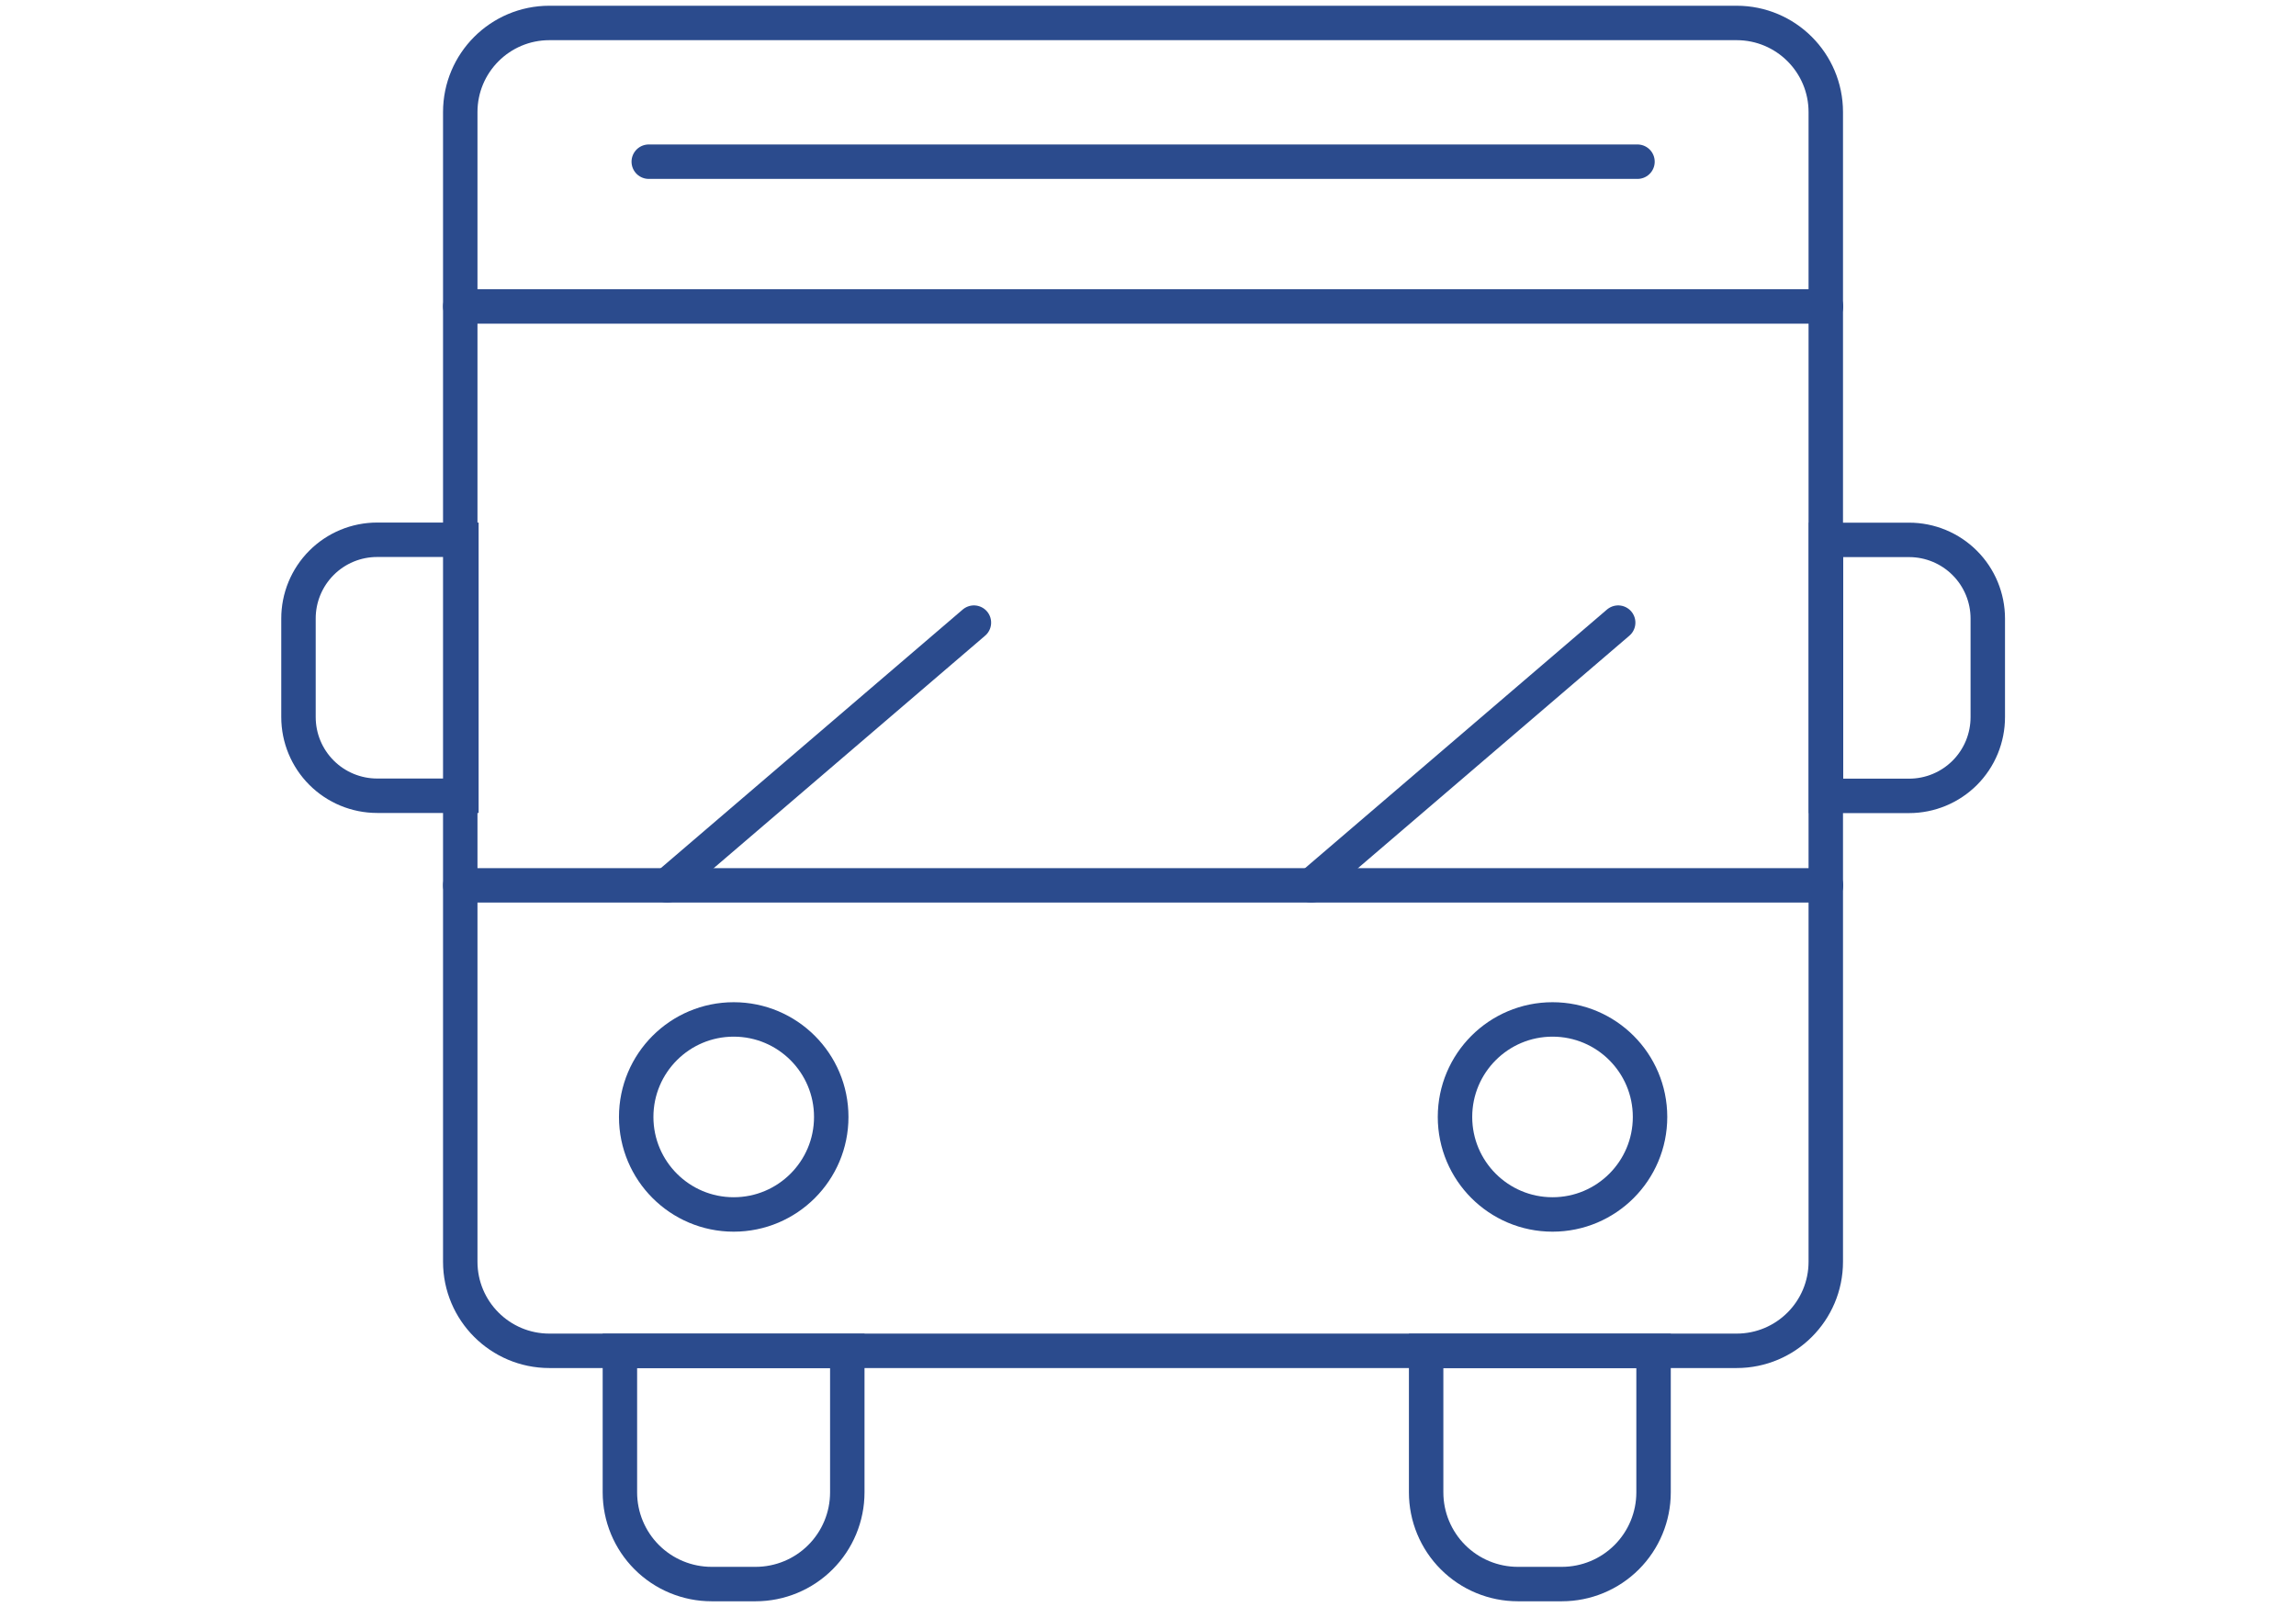 <svg width="100" height="70" viewBox="0 0 100 70" fill="none" xmlns="http://www.w3.org/2000/svg">
<path d="M75.638 1H23.928C21.784 1 20.046 2.738 20.046 4.882V54.959C20.046 57.103 21.784 58.841 23.928 58.841H75.638C77.782 58.841 79.52 57.103 79.52 54.959V4.882C79.52 2.738 77.782 1 75.638 1Z" stroke="#2B4B8D" stroke-width="1.5" stroke-miterlimit="10" stroke-linecap="round"/>
<path d="M28.256 7.043H71.319" stroke="#2B4B8D" stroke-width="1.5" stroke-miterlimit="10" stroke-linecap="round"/>
<path d="M20.046 13.348H79.53" stroke="#2B4B8D" stroke-width="1.5" stroke-miterlimit="10" stroke-linecap="round"/>
<path d="M20.046 38.566H79.53" stroke="#2B4B8D" stroke-width="1.5" stroke-miterlimit="10" stroke-linecap="round"/>
<path d="M42.418 27.121L29.057 38.566" stroke="#2B4B8D" stroke-width="1.5" stroke-miterlimit="10" stroke-linecap="round"/>
<path d="M70.478 27.121L57.117 38.566" stroke="#2B4B8D" stroke-width="1.5" stroke-miterlimit="10" stroke-linecap="round"/>
<path d="M31.956 52.901C34.302 52.901 36.204 50.999 36.204 48.654C36.204 46.308 34.302 44.406 31.956 44.406C29.61 44.406 27.709 46.308 27.709 48.654C27.709 50.999 29.61 52.901 31.956 52.901Z" stroke="#2B4B8D" stroke-width="1.5" stroke-miterlimit="10" stroke-linecap="round"/>
<path d="M67.619 52.901C69.965 52.901 71.866 50.999 71.866 48.654C71.866 46.308 69.965 44.406 67.619 44.406C65.273 44.406 63.371 46.308 63.371 48.654C63.371 50.999 65.273 52.901 67.619 52.901Z" stroke="#2B4B8D" stroke-width="1.5" stroke-miterlimit="10" stroke-linecap="round"/>
<path d="M26.999 58.844H36.903V65.007C36.903 66.066 36.482 67.082 35.733 67.831C34.984 68.58 33.968 69.001 32.909 69.001H30.993C29.934 69.001 28.918 68.58 28.169 67.831C27.42 67.082 26.999 66.066 26.999 65.007V58.844Z" stroke="#2B4B8D" stroke-width="1.5" stroke-miterlimit="10" stroke-linecap="round"/>
<path d="M62.114 58.844H72.019V65.007C72.019 66.066 71.598 67.082 70.849 67.831C70.1 68.58 69.084 69.001 68.024 69.001H66.109C65.049 69.001 64.033 68.58 63.284 67.831C62.535 67.082 62.114 66.066 62.114 65.007V58.844Z" stroke="#2B4B8D" stroke-width="1.5" stroke-miterlimit="10" stroke-linecap="round"/>
<path d="M16.426 23.512H20.096V34.662H16.426C15.518 34.662 14.646 34.301 14.004 33.659C13.361 33.016 13 32.145 13 31.236V26.948C12.999 26.497 13.086 26.051 13.258 25.634C13.43 25.217 13.682 24.838 14 24.519C14.318 24.2 14.696 23.946 15.113 23.773C15.529 23.601 15.976 23.512 16.426 23.512V23.512Z" stroke="#2B4B8D" stroke-width="1.5" stroke-miterlimit="10" stroke-linecap="round"/>
<path d="M83.149 34.668H79.53V23.517H83.149C84.058 23.517 84.93 23.878 85.572 24.521C86.215 25.163 86.576 26.035 86.576 26.944V31.232C86.577 31.682 86.489 32.129 86.318 32.546C86.146 32.963 85.894 33.342 85.576 33.661C85.257 33.98 84.879 34.233 84.463 34.406C84.046 34.579 83.6 34.668 83.149 34.668V34.668Z" stroke="#2B4B8D" stroke-width="1.5" stroke-miterlimit="10" stroke-linecap="round"/>
</svg>
